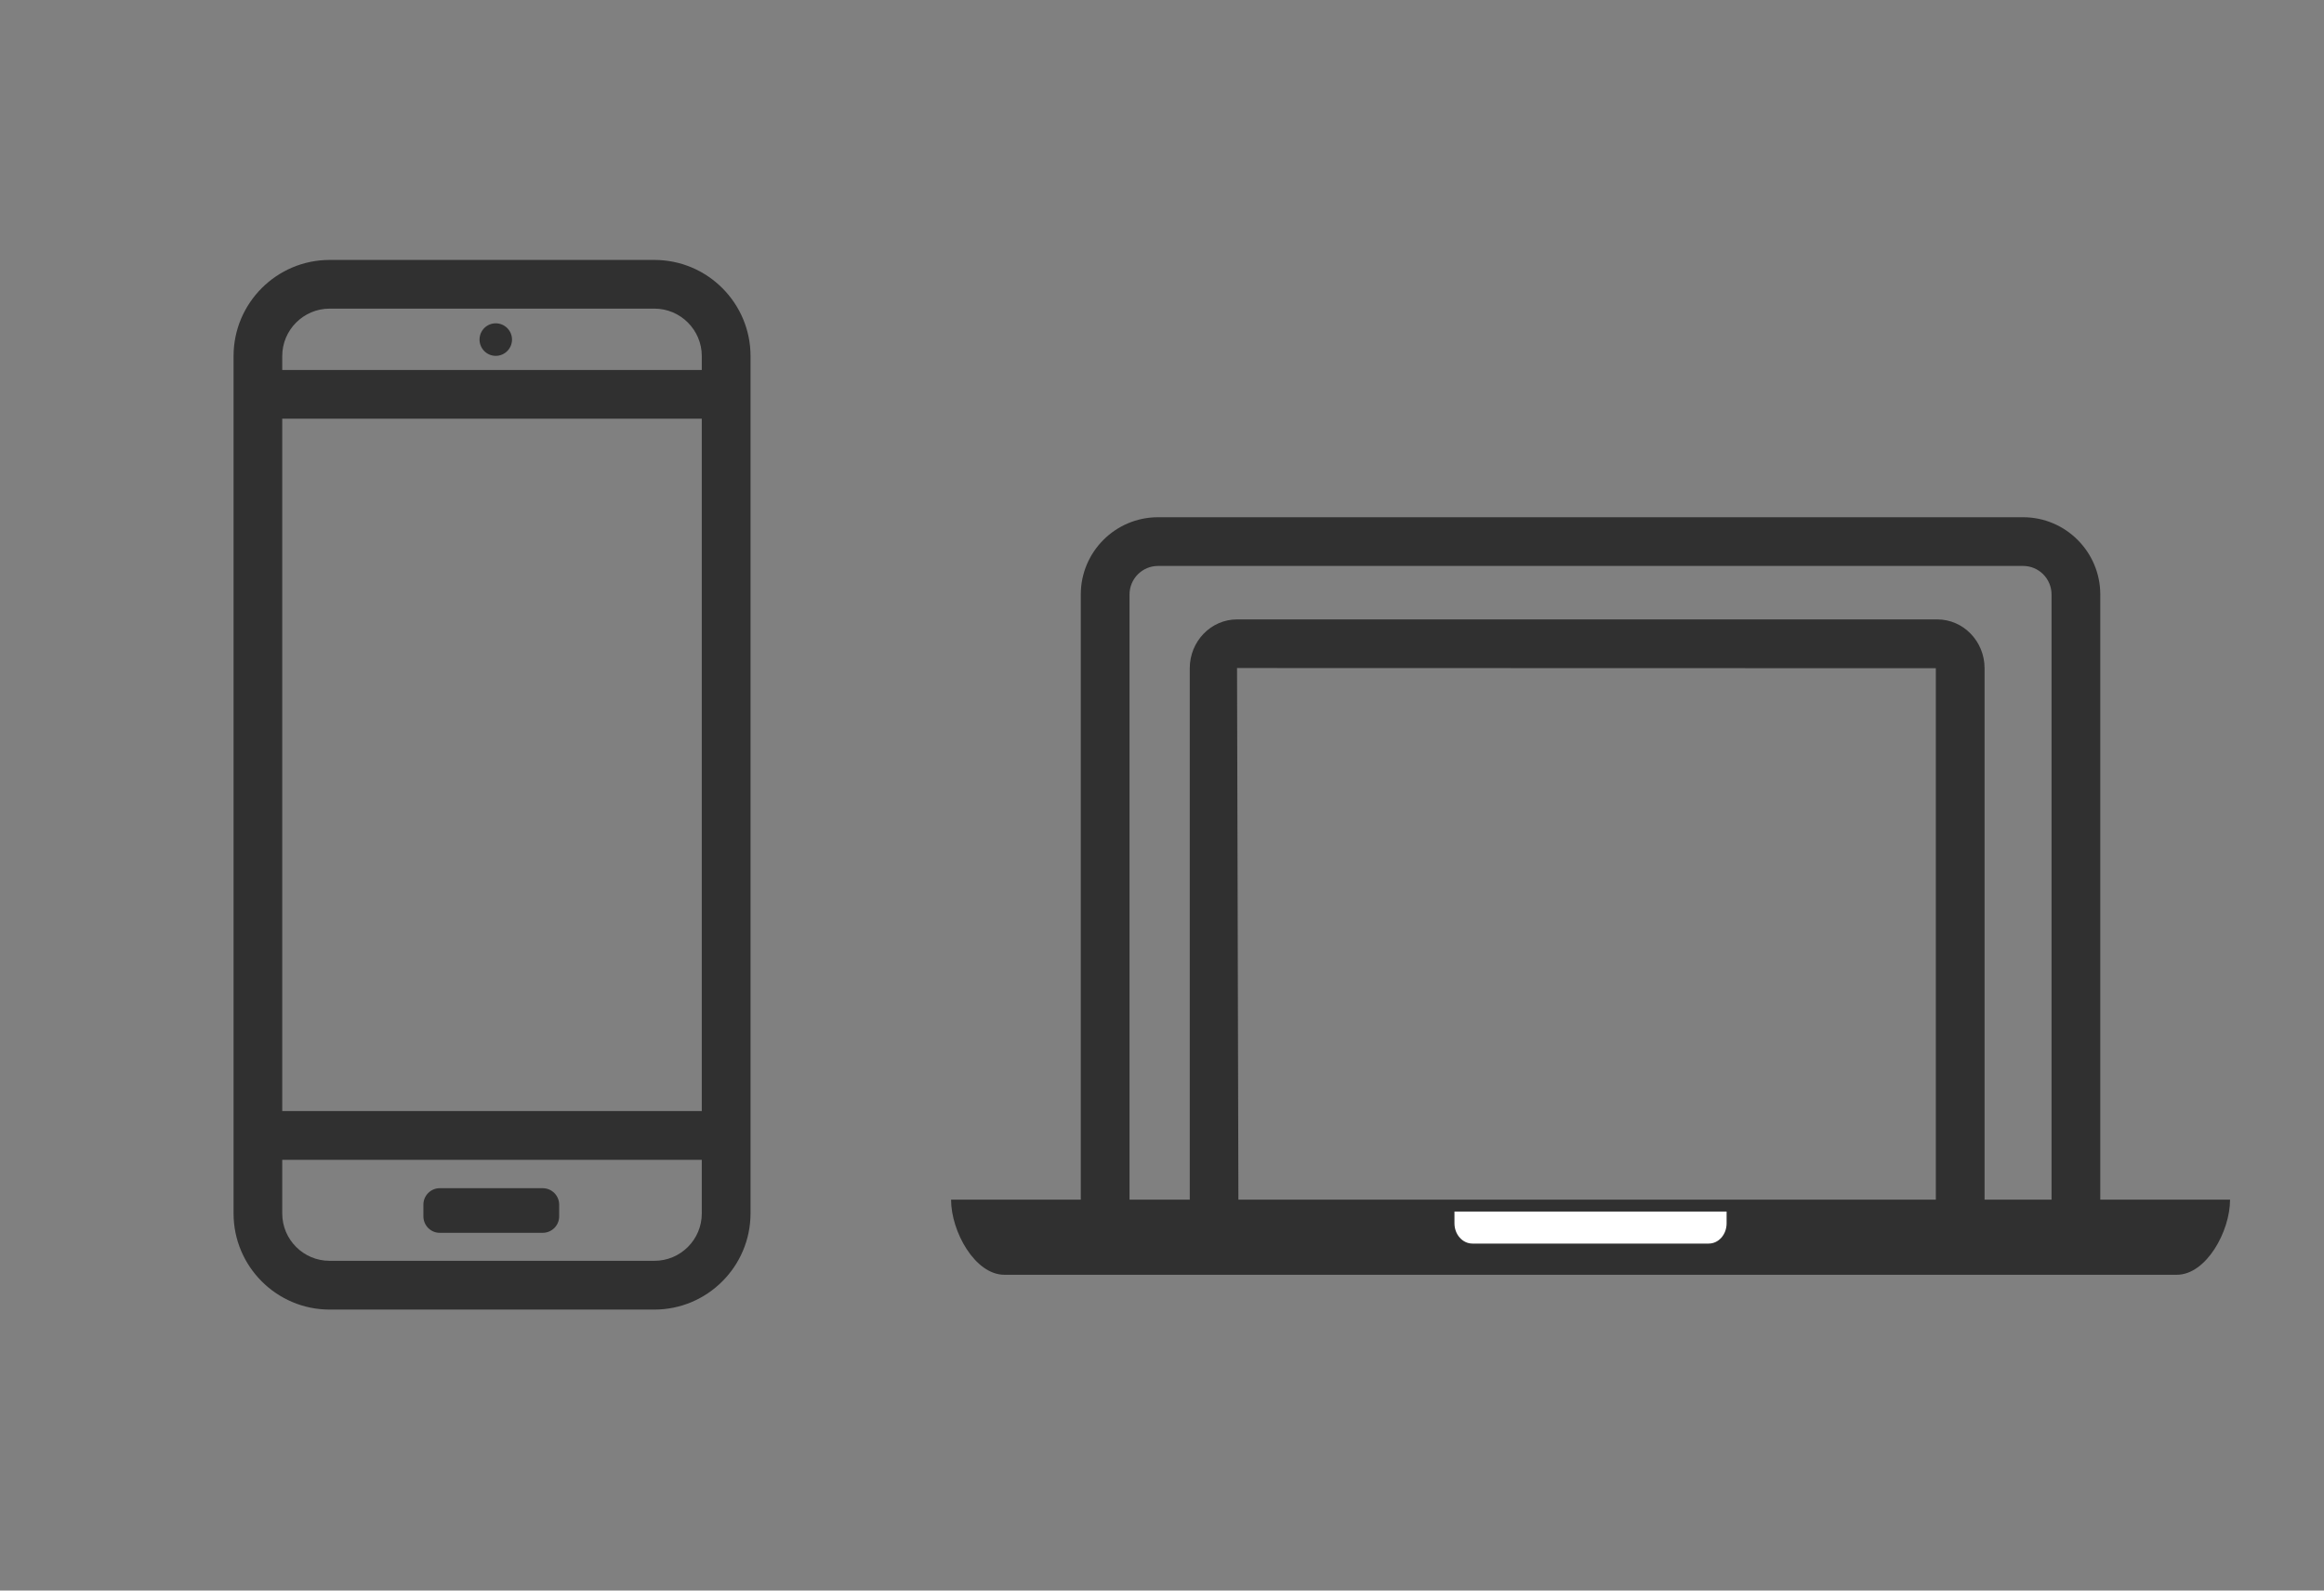 <?xml version="1.0" encoding="utf-8"?>
<!-- Generator: Adobe Illustrator 16.0.0, SVG Export Plug-In . SVG Version: 6.00 Build 0)  -->
<!DOCTYPE svg PUBLIC "-//W3C//DTD SVG 1.1//EN" "http://www.w3.org/Graphics/SVG/1.1/DTD/svg11.dtd">
<svg version="1.1" id="Capa_1" xmlns="http://www.w3.org/2000/svg" xmlns:xlink="http://www.w3.org/1999/xlink" x="0px" y="0px"
	 width="38px" height="26px" viewBox="0 0 38 26" enable-background="new 0 0 38 26" xml:space="preserve">
<rect x="0" y="0" width="38" height="26" fill="#808080" stroke="none"/>
<g>
	<g>
		<path fill="#303030" d="M10.699,21.407H5.39c-0.866,0-1.571-0.705-1.571-1.571V5.82c0-0.866,0.705-1.571,1.571-1.571h5.31
			c0.867,0,1.572,0.705,1.572,1.571v14.016C12.271,20.702,11.566,21.407,10.699,21.407z M5.39,5.045
			c-0.427,0-0.775,0.348-0.775,0.775v14.016c0,0.428,0.348,0.774,0.775,0.774h5.31c0.428,0,0.775-0.347,0.775-0.774V5.82
			c0-0.427-0.348-0.775-0.775-0.775H5.39z"/>
	</g>
	<g>
		<rect x="4.282" y="6.048" fill="#303030" width="7.518" height="0.796"/>
	</g>
	<g>
		<rect x="4.282" y="18.162" fill="#303030" width="7.519" height="0.797"/>
	</g>
	<path fill="#303030" d="M7.189,20.152h1.686c0.147,0,0.268-0.12,0.268-0.268v-0.193c0-0.146-0.12-0.268-0.268-0.268H7.189
		c-0.146,0-0.266,0.121-0.266,0.268v0.193C6.924,20.032,7.043,20.152,7.189,20.152"/>
	<path fill="#303030" d="M7.841,5.551c0,0.146,0.118,0.266,0.265,0.266s0.266-0.12,0.266-0.266c0-0.146-0.119-0.266-0.266-0.266
		S7.841,5.404,7.841,5.551"/>
</g>
<g>
	<g>
		<path fill="#303030" d="M34.342,20.771H17.672V9.718c0-0.697,0.566-1.263,1.263-1.263H33.08c0.695,0,1.262,0.566,1.262,1.263
			V20.771z M18.468,19.974h15.077V9.718c0-0.258-0.208-0.467-0.465-0.467H18.936c-0.258,0-0.467,0.209-0.467,0.467V19.974z"/>
	</g>
	<g>
		<path fill="#303030" d="M32.45,19.863h-0.797v-8.94L20.227,10.92l0.023,8.943h-0.796v-8.94c0-0.44,0.347-0.798,0.773-0.798h11.449
			c0.427,0,0.774,0.358,0.774,0.798V19.863z"/>
	</g>
	<path fill="#303030" d="M35.593,20.838h-19.17c-0.481,0-0.872-0.707-0.872-1.228h20.913C36.464,20.131,36.073,20.838,35.593,20.838
		"/>
	<path fill="#FFFFFF" d="M27.939,20.328h-3.863c-0.162,0-0.294-0.148-0.294-0.331v-0.192h4.45v0.192
		C28.232,20.18,28.102,20.328,27.939,20.328"/>
</g>
<g>
</g>
<g>
</g>
<g>
</g>
<g>
</g>
<g>
</g>
<g>
</g>
<g>
</g>
<g>
</g>
<g>
</g>
<g>
</g>
<g>
</g>
<g>
</g>
<g>
</g>
<g>
</g>
<g>
</g>
</svg>
